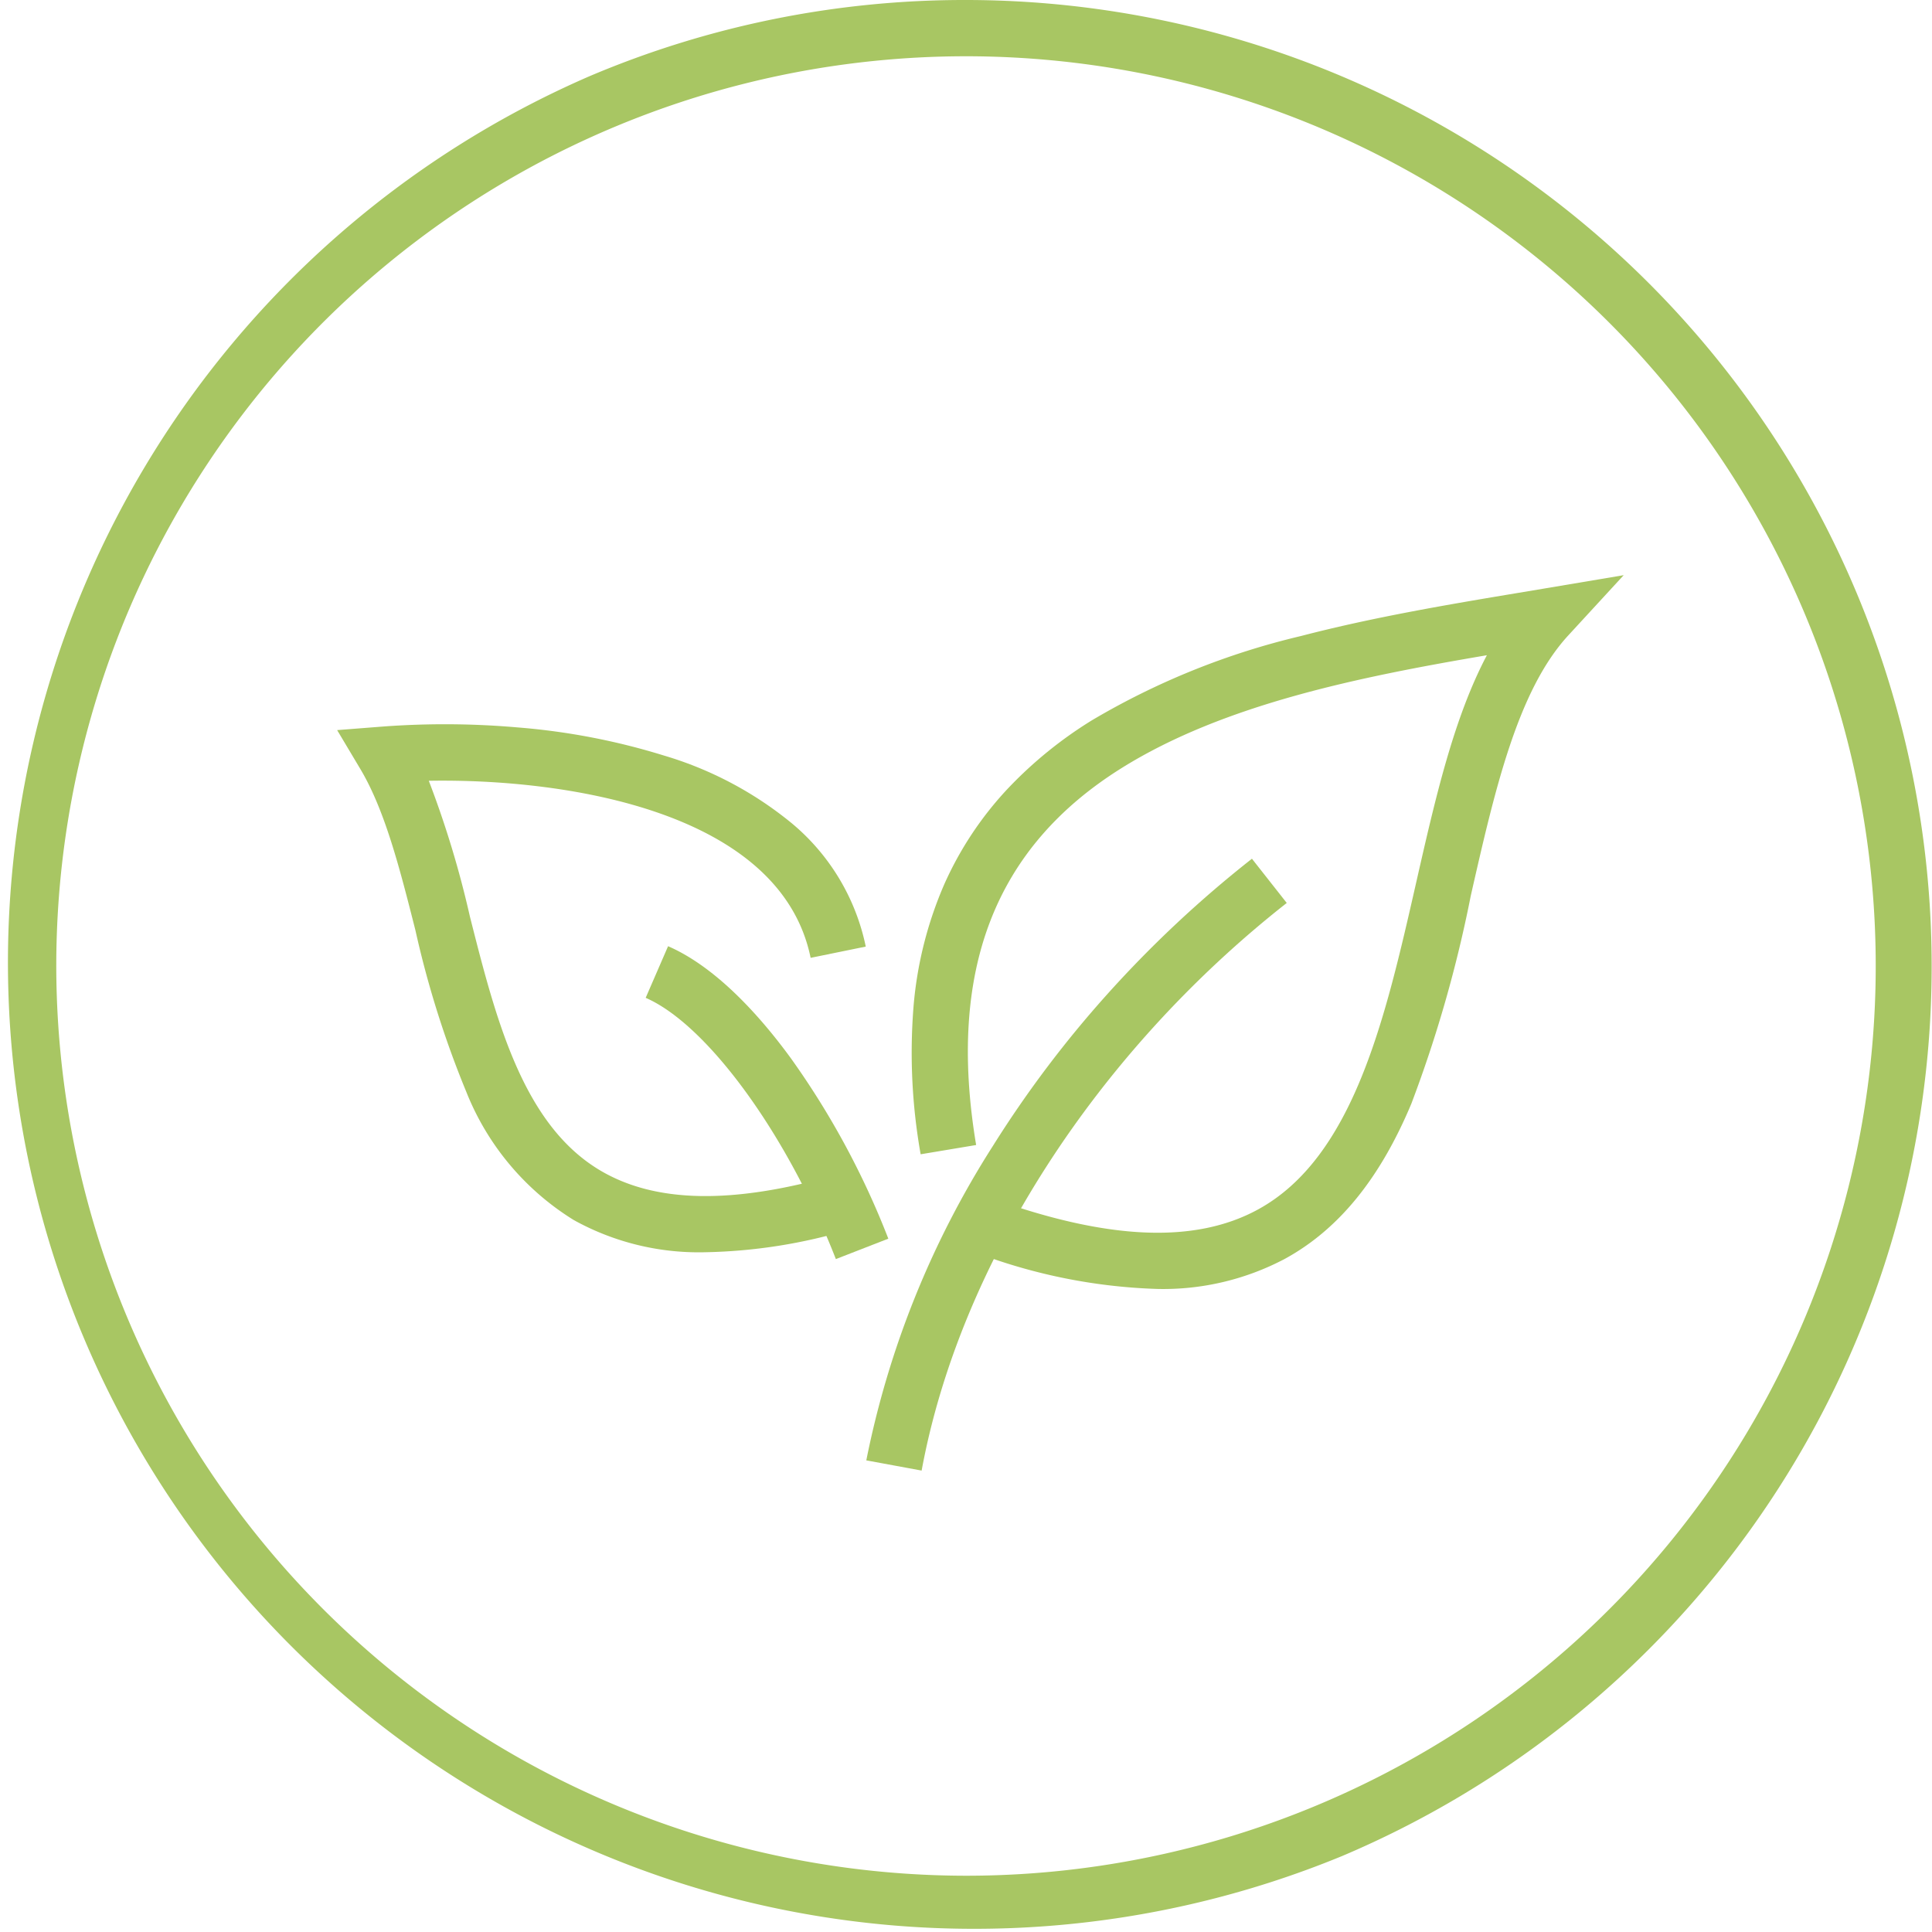 <svg xmlns="http://www.w3.org/2000/svg" width="103" height="103" viewBox="0 0 103 103">
  <g id="CO2neutraal_Icon" transform="translate(-1001.5 -232.5)">
    <path id="Ellipse_1" data-name="Ellipse 1" d="M50-1.5A51.513,51.513,0,0,1,70.047,97.452a51.513,51.513,0,0,1-40.093-94.9A51.179,51.179,0,0,1,50-1.5Zm0,100A48.5,48.5,0,1,0,1.5,50,48.555,48.555,0,0,0,50,98.5Z" transform="translate(1003 234)" fill="#a8c663"/>
    <path id="Path_1" data-name="Path 1" d="M49.135,78.4l-2.95-.544A48.891,48.891,0,0,1,52.936,61.09a59.03,59.03,0,0,1,6.055-8.041,61.113,61.113,0,0,1,7.753-7.268L68.6,48.139C58.43,56.129,51.154,67.442,49.135,78.4Z" transform="translate(1001.5 232.5)" fill="#a8c663"/>
    <path id="Path_2" data-name="Path 2" d="M61.731,68.718a29.771,29.771,0,0,1-9.981-2.047l1.022-2.821c6.251,2.264,10.926,2.471,14.294.631,5.105-2.788,6.792-10.208,8.424-17.383,1.022-4.494,2-8.8,3.78-12.166-6.732,1.145-14,2.6-19.467,6.012-6.776,4.231-9.315,10.805-7.762,20.1l-2.959.494a30.96,30.96,0,0,1-.373-7.952,20.606,20.606,0,0,1,1.636-6.45,18.359,18.359,0,0,1,3.318-5.023,22.206,22.206,0,0,1,4.55-3.712,39.844,39.844,0,0,1,11.14-4.492c3.911-1.019,7.985-1.7,11.58-2.3l1.319-.22,4.312-.725L83.6,33.885c-2.7,2.942-3.912,8.254-5.191,13.878a68.758,68.758,0,0,1-3.165,11.074c-1.676,4.005-3.883,6.712-6.746,8.276A13.876,13.876,0,0,1,61.731,68.718Z" transform="translate(1001.5 232.5)" fill="#a8c663"/>
    <path id="Path_3" data-name="Path 3" d="M37.605,66.76a13.754,13.754,0,0,1-7.011-1.713,14.192,14.192,0,0,1-5.729-6.825A52.5,52.5,0,0,1,22.148,49.6c-.833-3.287-1.62-6.391-2.936-8.6l-1.238-2.076,2.409-.188a44.7,44.7,0,0,1,7.217.045,35.933,35.933,0,0,1,7.8,1.5,19.423,19.423,0,0,1,6.823,3.619,11.61,11.61,0,0,1,3.933,6.565l-2.939.6c-1.6-7.793-12.973-9.57-20.357-9.44a52.585,52.585,0,0,1,2.192,7.239c1.391,5.487,2.828,11.161,7.037,13.588,2.913,1.68,6.968,1.748,12.4.208l.819,2.886A28.515,28.515,0,0,1,37.605,66.76Z" transform="translate(1001.5 232.5)" fill="#a8c663"/>
    <path id="Path_4" data-name="Path 4" d="M44.562,67.125c-2.589-6.645-6.853-12.5-10.139-13.928l1.194-2.752c2.645,1.147,5.018,3.878,6.542,5.967a43.667,43.667,0,0,1,5.2,9.625Z" transform="translate(1001.5 232.5)" fill="#a8c663"/>
  </g>
</svg>
